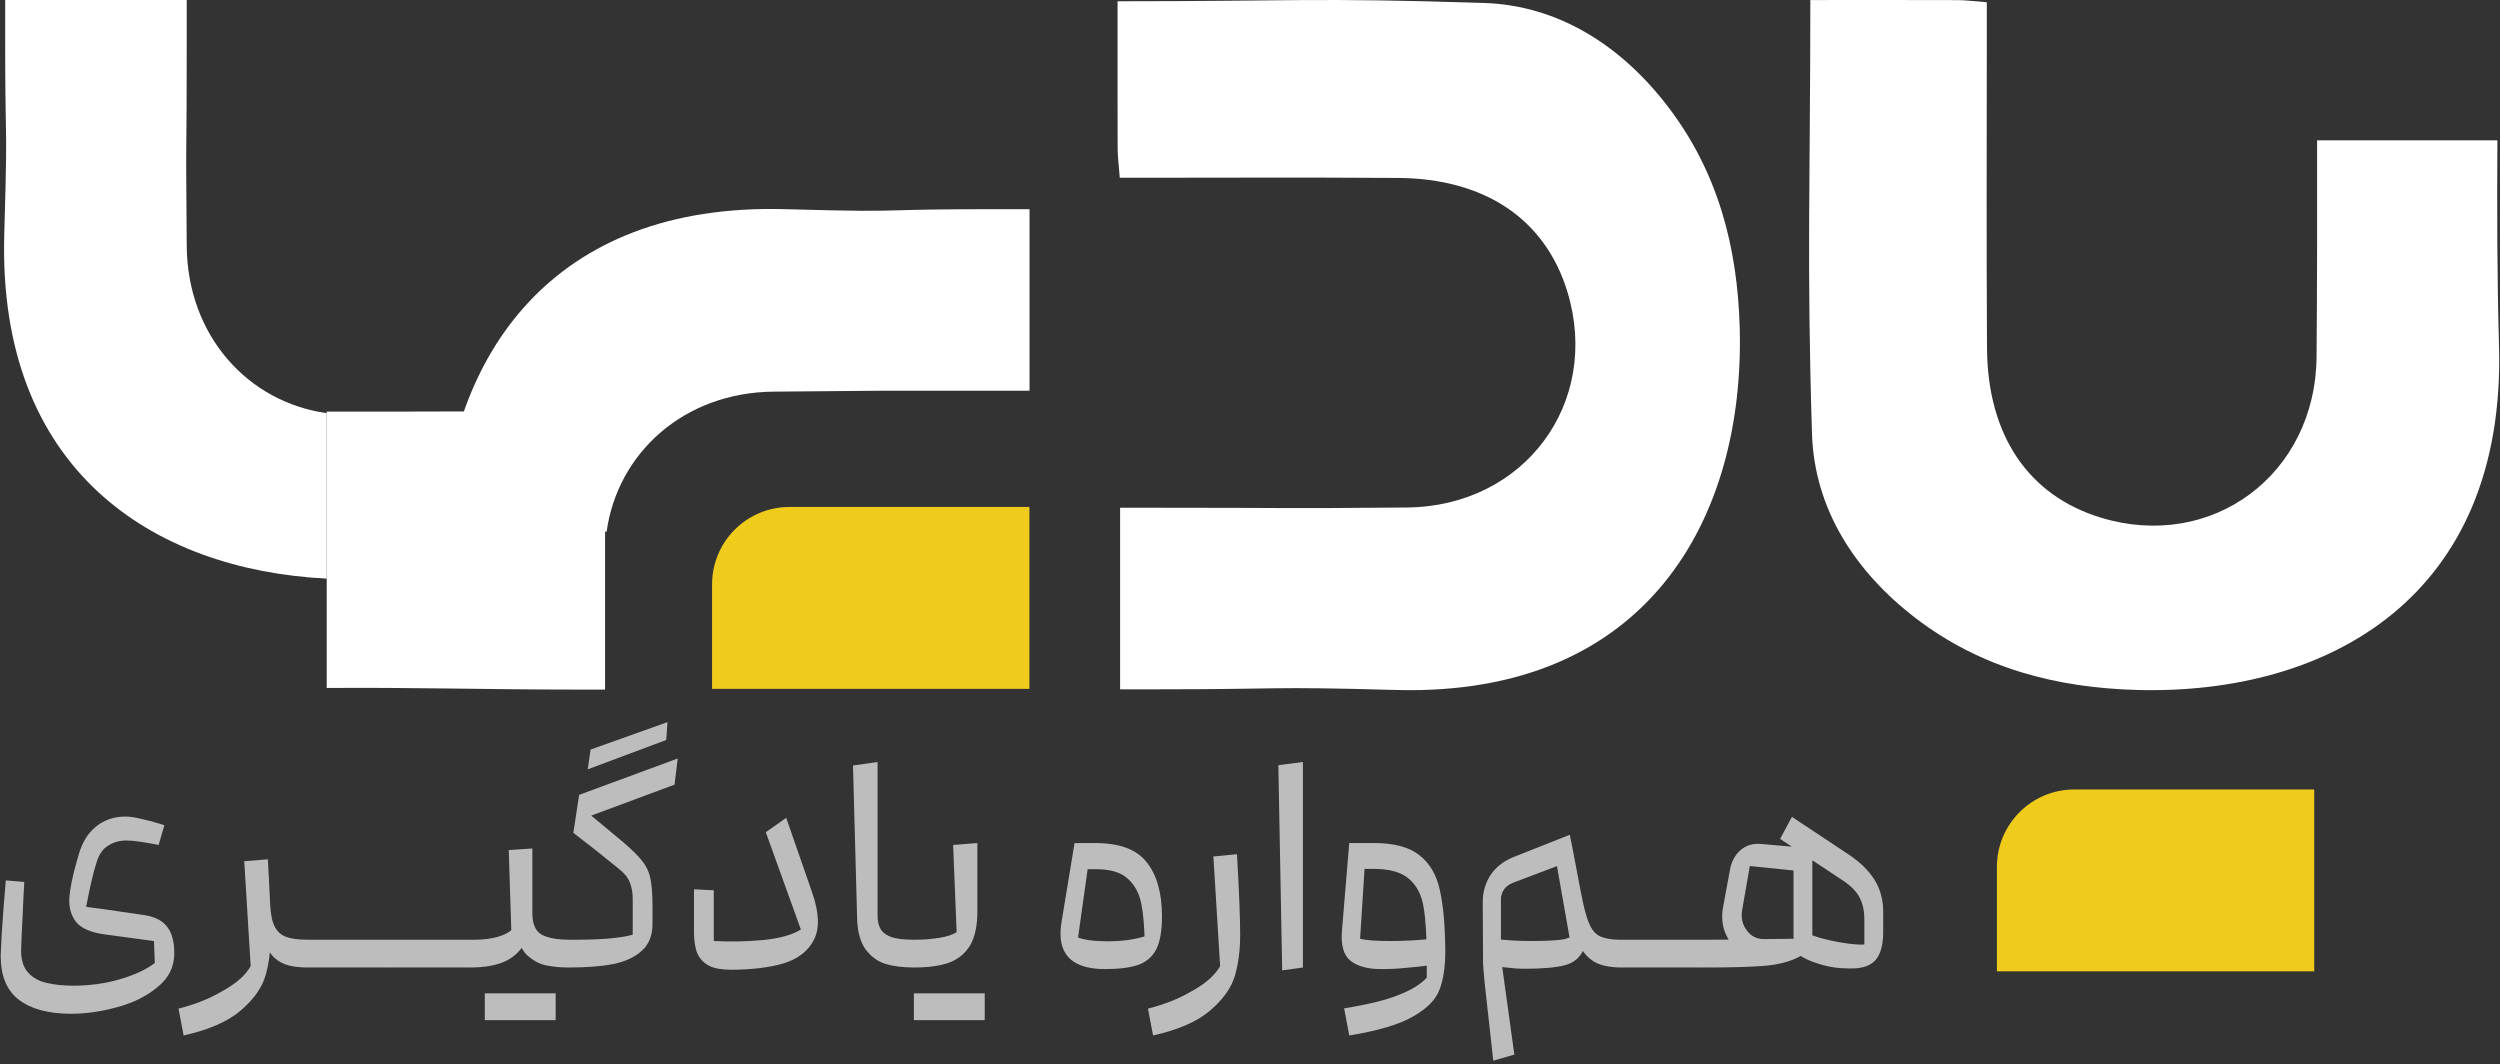 <svg width="646" height="275" viewBox="0 0 646 275" fill="none" xmlns="http://www.w3.org/2000/svg">
<rect x="0" y="0" width="646" height="275" fill="#333333" stroke="none"/>
<path d="M440.029 250V242.826C444.097 242.826 447.753 242.799 450.996 242.744C454.294 242.689 457.18 242.661 459.654 242.661C460.918 242.607 462.182 242.579 463.446 242.579V224.934L452.15 223.779L450.171 235.158C449.951 236.367 450.034 237.549 450.419 238.704C450.858 239.858 451.545 240.82 452.48 241.59C453.414 242.304 454.486 242.661 455.696 242.661L463.529 242.579L457.262 248.021C454.734 248.076 452.452 247.526 450.419 246.372C448.385 245.163 446.901 243.514 445.966 241.425C445.032 239.336 444.784 237.027 445.224 234.498L447.038 224.686C447.423 222.597 448.33 220.921 449.759 219.657C451.243 218.392 453.057 217.87 455.201 218.09L468.311 219.244V241.59C468.311 244.173 467.102 246.097 464.683 247.361C462.265 248.571 459.269 249.313 455.696 249.588C452.123 249.863 447.285 250 441.184 250H440.524H440.029ZM477.876 250.247C475.457 250.247 473.231 249.972 471.197 249.423C469.163 248.873 467.487 248.241 466.167 247.526C464.848 246.812 463.996 246.18 463.611 245.63C463.391 245.3 463.364 244.805 463.529 244.146C463.749 243.431 464.051 242.716 464.436 242.002C464.876 241.287 465.288 240.738 465.673 240.353C467.157 241.397 469.686 242.304 473.259 243.074C476.887 243.843 479.718 244.173 481.751 244.063V237.632C481.751 235.928 481.532 234.471 481.092 233.262C480.652 231.997 480.047 230.953 479.278 230.128C478.508 229.249 477.546 228.424 476.392 227.655L476.144 227.49L459.983 216.771L463.034 211.081L477.464 220.646C480.487 222.625 482.768 224.824 484.307 227.242C485.847 229.661 486.616 232.437 486.616 235.57V240.847C486.616 243.101 486.314 244.915 485.709 246.289C485.16 247.664 484.253 248.681 482.988 249.34C481.724 250 480.02 250.302 477.876 250.247Z" fill="#BDBDBD"/>
<path d="M440.037 242.826L440.862 243.651V249.175L440.037 250H419.094V242.826H440.037Z" fill="#BDBDBD"/>
<path d="M385.863 274.077C385.313 269.294 384.791 264.594 384.296 259.977C384.021 257.448 383.774 255.195 383.554 253.216C383.389 251.237 383.279 249.862 383.224 249.093L383.142 233.097C383.142 230.513 383.801 228.204 385.121 226.17C386.44 224.137 388.419 222.57 391.057 221.471L405.652 215.699L406.724 222.13L391.057 228.067C390.013 228.452 389.216 229.029 388.666 229.798C388.116 230.568 387.842 231.42 387.842 232.355V247.444L391.305 272.51L385.863 274.077ZM393.778 250.33C392.514 250.33 391.25 250.247 389.985 250.082C388.721 249.972 387.677 249.835 386.852 249.67L386.357 242.661C387.402 242.771 388.721 242.881 390.315 242.991C391.964 243.101 393.778 243.156 395.757 243.156C399.385 243.156 402.106 243.019 403.92 242.744C404.47 242.634 405.02 242.469 405.569 242.249L401.941 221.635L406.476 220.811L409.28 235.653C410.159 240.05 410.132 243.294 409.197 245.382C408.263 247.471 406.641 248.818 404.332 249.423C402.024 250.027 398.506 250.33 393.778 250.33ZM419.092 250C416.124 250 413.787 249.533 412.083 248.598C410.379 247.609 409.115 246.207 408.29 244.393C407.521 242.579 406.861 240.05 406.311 236.807V236.725C406.146 235.68 405.982 233.564 405.817 230.376C405.652 227.132 405.542 223.972 405.487 220.893C405.432 217.815 405.487 216.111 405.652 215.781C405.982 217.32 406.559 220.289 407.383 224.686C407.713 226.39 408.015 227.984 408.29 229.469C408.565 230.953 408.813 232.19 409.032 233.179C409.637 235.928 410.269 237.962 410.929 239.281C411.589 240.6 412.468 241.507 413.567 242.002C414.722 242.497 416.288 242.771 418.267 242.826H419.092L419.916 243.651V249.175L419.092 250Z" fill="#BDBDBD"/>
<path d="M356.889 250.412C353.426 250.412 350.787 249.698 348.973 248.268C347.214 246.839 346.472 244.311 346.747 240.682L348.644 217.843H355.075C360.297 217.843 364.228 218.914 366.866 221.058C369.505 223.147 371.236 226.143 372.061 230.046C372.94 233.894 373.408 239.116 373.462 245.712L368.68 250.412V248.351C368.68 242.194 368.405 237.549 367.856 234.416C367.361 231.283 366.124 228.864 364.145 227.16C362.221 225.401 359.143 224.521 354.91 224.521H352.601L351.447 242.579C353.041 242.964 355.57 243.156 359.033 243.156C362.331 243.156 365.409 243.019 368.268 242.744C369.312 242.689 370.192 242.634 370.906 242.579V249.175C370.522 249.23 370.192 249.285 369.917 249.34C369.642 249.34 369.285 249.395 368.845 249.505C367.251 249.725 365.437 249.917 363.403 250.082C361.424 250.302 359.253 250.412 356.889 250.412ZM347.324 260.554C353.481 259.565 358.181 258.41 361.424 257.091C364.667 255.827 367.086 254.343 368.68 252.638V245.3C368.68 244.805 369.092 244.228 369.917 243.568C370.796 242.909 371.593 242.689 372.308 242.909C373.078 243.129 373.462 244.063 373.462 245.712C373.462 249.835 372.968 253.161 371.978 255.689C371.044 258.273 368.79 260.582 365.217 262.615C361.644 264.704 356.119 266.353 348.644 267.563L347.324 260.554Z" fill="#BDBDBD"/>
<path d="M330.326 197.724L336.675 196.899V250L331.316 250.742L330.326 197.724Z" fill="#BDBDBD"/>
<path d="M296.632 260.637C300.645 259.592 304.08 258.273 306.939 256.679C309.852 255.14 312.051 253.573 313.535 251.979C315.019 250.385 315.789 248.983 315.844 247.774L315.926 244.228C315.926 243.843 316.339 243.101 317.163 242.002C317.988 240.847 318.73 240.105 319.389 239.776C320.104 239.446 320.461 240.023 320.461 241.507C320.461 245.41 320.022 248.901 319.142 251.979C318.262 255.112 316.174 258.108 312.875 260.966C309.577 263.88 304.602 266.079 297.951 267.563L296.632 260.637ZM313.535 221.306L319.637 220.729C320.186 230.293 320.461 237.219 320.461 241.507C320.461 244.421 320.104 246.702 319.389 248.351C318.73 249.945 317.988 250.989 317.163 251.484C316.339 252.034 315.761 252.254 315.432 252.144L313.535 221.306Z" fill="#BDBDBD"/>
<path d="M285.495 250.412C282.746 250.412 280.465 250 278.651 249.175C276.837 248.351 275.545 247.059 274.776 245.3C274.006 243.486 273.841 241.177 274.281 238.374L277.662 217.843H283.021C289.288 217.843 293.713 219.492 296.296 222.79C298.935 226.088 300.254 230.76 300.254 236.807C300.254 238.786 299.897 240.49 299.182 241.919C298.523 243.349 297.78 244.365 296.956 244.97C296.186 245.52 295.802 245.575 295.802 245.135V244.228C295.747 239.721 295.444 236.12 294.895 233.426C294.345 230.733 293.163 228.589 291.349 226.995C289.59 225.401 286.896 224.604 283.268 224.604H281.042L278.569 242.249C280.218 242.909 282.911 243.239 286.649 243.239C289.178 243.184 291.267 242.991 292.916 242.661C294.62 242.332 295.994 241.947 297.038 241.507L297.451 241.26C298.33 240.82 299.155 239.556 299.924 237.467C300.144 237.027 300.254 236.807 300.254 236.807C300.254 240.435 299.787 243.211 298.852 245.135C297.918 247.059 296.406 248.433 294.317 249.258C292.229 250.027 289.288 250.412 285.495 250.412Z" fill="#BDBDBD"/>
<path d="M236.228 242.826C238.592 242.826 240.763 242.661 242.742 242.332C244.776 242.002 246.26 241.507 247.194 240.847L246.287 218.337L252.554 217.843V235.488C252.554 239.226 251.922 242.167 250.658 244.311C249.393 246.399 247.579 247.884 245.216 248.763C242.852 249.588 239.856 250 236.228 250V242.826ZM245.298 256.679V263.605H236.146V256.679H245.298ZM254.45 256.679V263.605H245.298V256.679H254.45Z" fill="#BDBDBD"/>
<path d="M236.245 250C233.387 250 230.913 249.698 228.824 249.093C226.791 248.433 225.086 247.197 223.712 245.383C222.338 243.514 221.596 240.875 221.486 237.467L220.414 197.806L226.763 196.899V236.642C226.763 238.127 227.065 239.336 227.67 240.27C228.275 241.15 229.264 241.81 230.638 242.249C232.013 242.634 233.882 242.826 236.245 242.826L237.07 243.651V249.175L236.245 250Z" fill="#BDBDBD"/>
<path d="M209.917 230.788C211.676 235.9 211.813 239.913 210.329 242.826C208.845 245.74 206.234 247.774 202.496 248.928C198.758 250.027 194.196 250.577 188.808 250.577C186.5 250.577 184.658 250.247 183.284 249.588C181.91 248.873 180.893 247.829 180.233 246.454C179.629 245.025 179.326 243.156 179.326 240.847V229.798L184.438 230.046V243.156C188.671 243.376 192.931 243.294 197.219 242.909C201.507 242.469 204.75 241.562 206.949 240.188L197.878 215.039L203.156 211.329L209.917 230.788Z" fill="#BDBDBD"/>
<path d="M147.17 242.826H148.654C152.667 242.826 155.91 242.689 158.384 242.414C160.857 242.139 162.561 241.837 163.496 241.507V232.272C163.496 230.678 163.249 229.276 162.754 228.067C162.314 226.858 161.407 225.703 160.033 224.604C156.075 221.361 152.117 218.227 148.159 215.204L149.644 205.392L175.122 195.992L174.298 202.753L152.777 210.752L157.642 214.792L158.219 215.287C161.572 217.98 163.908 220.096 165.228 221.636C166.602 223.12 167.509 224.741 167.949 226.5C168.388 228.204 168.608 230.761 168.608 234.169V238.786C168.608 241.7 167.701 243.981 165.887 245.63C164.128 247.279 161.682 248.433 158.549 249.093C155.47 249.698 151.677 250 147.17 250V242.826ZM152.612 193.683L172.484 186.592L172.154 191.21L151.87 198.796L152.612 193.683Z" fill="#BDBDBD"/>
<path d="M121.483 242.826H122.638C124.672 242.826 126.568 242.607 128.327 242.167C130.086 241.672 131.35 241.067 132.12 240.353L131.46 219.657L137.562 219.244V234.663C137.562 238.236 136.957 241.15 135.748 243.404C134.594 245.657 132.835 247.334 130.471 248.433C128.162 249.478 125.166 250 121.483 250V242.826ZM146.797 250C144.763 250 142.812 249.808 140.943 249.423C139.129 248.983 137.48 248.049 135.995 246.619C134.566 245.135 133.852 242.991 133.852 240.188V223.697H137.562V235.983C137.562 238.731 138.359 240.573 139.953 241.507C141.602 242.387 144.021 242.826 147.209 242.826L148.034 243.651V249.175L147.209 250H146.797ZM134.429 256.679V263.605H125.276V256.679H134.429ZM143.581 256.679V263.605H134.429V256.679H143.581Z" fill="#BDBDBD"/>
<path d="M121.491 242.826L122.316 243.651V249.175L121.491 250H100.548V242.826H121.491Z" fill="#BDBDBD"/>
<path d="M100.556 242.826L101.38 243.651V249.175L100.556 250H79.612V242.826H100.556Z" fill="#BDBDBD"/>
<path d="M46.128 260.637C50.141 259.592 53.576 258.273 56.435 256.679C59.348 255.14 61.547 253.573 63.031 251.979C64.515 250.385 65.285 248.983 65.34 247.774L65.422 244.228C65.422 243.843 65.835 243.101 66.659 242.002C67.484 240.848 68.226 240.105 68.885 239.776C69.6 239.446 69.957 240.023 69.957 241.507C69.957 245.41 69.518 248.901 68.638 251.979C67.759 255.112 65.67 258.108 62.371 260.966C59.073 263.88 54.099 266.079 47.447 267.563L46.128 260.637ZM63.114 222.543L69.215 222.048C69.71 230.623 69.957 237.11 69.957 241.507C69.957 244.421 69.6 246.702 68.885 248.351C68.226 249.945 67.484 250.989 66.659 251.484C65.835 252.034 65.257 252.254 64.928 252.144L63.114 222.543ZM79.522 250C77.708 250 76.114 249.835 74.74 249.505C73.365 249.175 72.129 248.543 71.029 247.609C69.93 246.619 69.05 245.19 68.391 243.321C67.951 242.057 67.649 240.738 67.484 239.363C67.319 237.989 67.209 236.23 67.154 234.086C67.154 233.207 67.126 232.492 67.071 231.942C67.071 231.338 67.071 230.568 67.071 229.634L69.463 226.583L69.792 233.427C69.902 236.065 70.287 238.044 70.947 239.363C71.606 240.683 72.596 241.59 73.915 242.084C75.234 242.579 77.131 242.826 79.605 242.826L80.429 243.651L80.347 249.175L79.522 250Z" fill="#BDBDBD"/>
<path d="M18.4 261.956C12.518 261.956 8.011 260.746 4.878 258.328C1.744 255.964 0.178 252.171 0.178 246.949C0.233 245.52 0.315 243.733 0.425 241.589C0.59 239.391 0.755 237.027 0.92 234.498C1.14 231.86 1.332 229.524 1.497 227.49L6.279 227.902C6.114 230.596 5.977 233.372 5.867 236.23C5.647 240.353 5.51 243.486 5.455 245.63C5.455 248.103 6.06 250 7.269 251.319C8.478 252.638 10.045 253.518 11.969 253.958C13.948 254.452 16.256 254.7 18.895 254.7C23.183 254.7 27.195 254.15 30.933 253.051C34.726 251.951 37.75 250.55 40.003 248.846L39.756 242.661C39.756 241.947 40.196 241.617 41.075 241.672C42.01 241.727 42.889 242.194 43.714 243.074C44.593 243.898 45.033 244.998 45.033 246.372C45.033 249.835 43.604 252.721 40.745 255.03C37.942 257.393 34.479 259.125 30.356 260.224C26.233 261.379 22.248 261.956 18.4 261.956ZM40.91 243.321L26.893 241.425C23.375 240.93 20.956 239.858 19.637 238.209C18.373 236.56 17.796 234.526 17.905 232.107C18.07 229.689 18.73 226.445 19.884 222.378C19.994 221.938 20.132 221.471 20.297 220.976C21.176 217.788 22.66 215.341 24.749 213.637C26.893 211.878 29.449 210.999 32.417 210.999C33.517 210.999 34.836 211.191 36.375 211.576C37.969 211.906 39.646 212.346 41.405 212.895C41.625 212.95 41.79 213.005 41.9 213.06C42.065 213.115 42.257 213.17 42.477 213.225L40.993 218.337C40.718 218.282 40.443 218.227 40.168 218.172C39.069 217.952 37.777 217.733 36.293 217.513C34.864 217.293 33.654 217.183 32.665 217.183C30.906 217.183 29.339 217.623 27.965 218.502C26.591 219.327 25.601 220.728 24.997 222.707C24.502 224.192 24.035 225.923 23.595 227.902C23.155 229.826 22.798 231.53 22.523 233.014C22.468 233.289 22.413 233.536 22.358 233.756C22.358 233.921 22.331 234.114 22.276 234.333L26.646 234.911C31.263 235.57 34.836 236.093 37.365 236.477C40.113 236.917 42.065 237.934 43.219 239.528C44.428 241.067 45.033 243.349 45.033 246.372L40.91 243.321Z" fill="#BDBDBD"/>
<path d="M645.31 36.261H598.736C598.769 54.908 598.752 73.571 598.601 92.218C598.332 122.701 571.514 142.474 542.88 133.765C524.15 128.065 513.54 112.512 513.439 89.797C513.271 56.186 513.389 44.298 513.389 10.671C513.389 7.409 513.389 4.147 513.389 0.583C510.11 0.33 507.907 0.028 505.722 0.028C493.162 -0.023 480.619 0.011 467.79 0.011C467.79 45.526 466.831 68.04 468.227 112.193C468.849 131.461 479.29 147.703 495.045 159.759C511.96 172.689 531.346 177.733 552.296 178.288C601.325 179.582 647.58 154.513 645.747 89.309C645.243 71.638 645.226 53.95 645.327 36.261H645.31Z" fill="white"/>
<path d="M146.189 106.258C125.605 106.258 105.005 106.412 84.422 106.361V177.773C105.612 177.593 126.819 178.186 148.009 178.186C150.645 178.186 153.298 178.186 156.35 178.186V106.258C152.535 106.258 149.362 106.258 146.189 106.258Z" fill="white"/>
<path d="M288.78 0.328C288.78 13.14 288.763 25.7 288.796 38.26C288.796 40.446 289.099 42.648 289.351 45.927C292.916 45.927 296.178 45.927 299.439 45.927C333.05 45.927 327.444 45.809 361.055 45.978C383.771 46.078 399.323 56.688 405.023 75.419C413.733 104.069 393.96 130.887 363.476 131.14C329.58 131.442 334.917 131.207 301.02 131.207C297.405 131.207 293.79 131.207 289.435 131.207L289.435 178.117C292.916 178.117 295.942 178.117 298.952 178.117C332.563 178.117 326.974 177.344 360.567 178.285C425.771 180.118 450.841 133.863 449.546 84.834C448.991 63.884 443.947 44.498 431.017 27.583C418.979 11.829 402.72 1.387 383.451 0.765C339.281 -0.647 334.278 0.328 288.763 0.328L288.78 0.328Z" fill="white"/>
<path fill-rule="evenodd" clip-rule="evenodd" d="M156.752 137.371C159.569 117.145 176.625 101.392 199.955 101.199C216.903 101.047 222.052 100.988 227.2 100.967C232.349 100.946 237.497 100.963 254.446 100.963H266.03V54.053H256.514C242.624 54.053 236.789 54.214 232.353 54.336C226.054 54.509 222.575 54.605 202.864 54.053C142.176 52.347 116.256 92.298 114 137.371H156.752Z" fill="white"/>
<path fill-rule="evenodd" clip-rule="evenodd" d="M84.421 106.759C64.195 103.943 48.441 86.887 48.248 63.557C48.073 43.873 48.101 40.955 48.156 35.33C48.195 31.269 48.248 25.797 48.248 11.585L48.248 0L1.338 0L1.338 9.517C1.338 22.622 1.445 28.174 1.52 32.062C1.638 38.144 1.677 40.153 1.103 60.648C-0.603 121.336 39.348 147.256 84.421 149.512L84.421 106.759Z" fill="white"/>
<path d="M184 151C184 139.954 192.954 131 204 131H266V178H184V151Z" fill="#EFCB1C"/>
<path d="M516 224C516 212.954 524.954 204 536 204H598V251H516V224Z" fill="#EFCB1C"/>
</svg>
